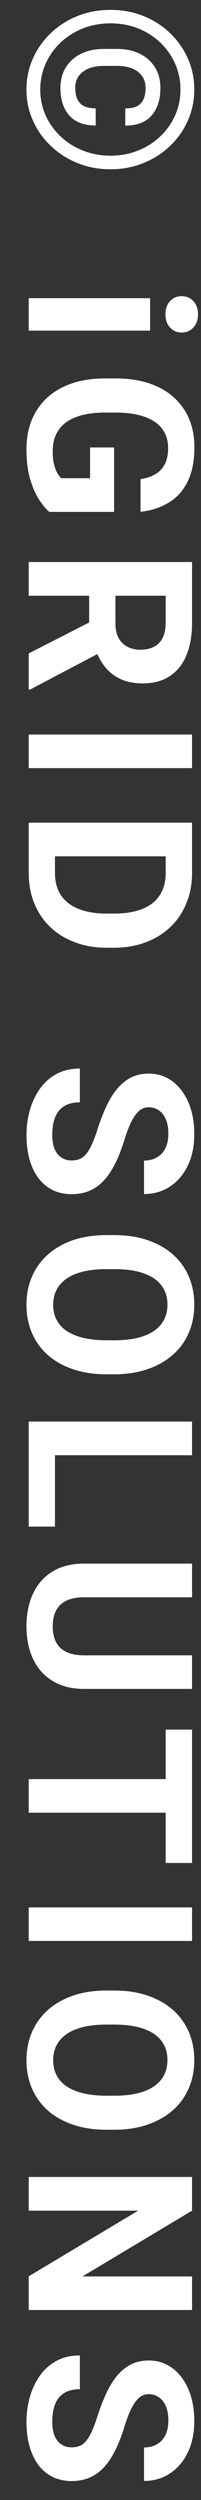 <svg width="7" height="87" viewBox="0 0 7 87" fill="none" xmlns="http://www.w3.org/2000/svg">
<rect x="0" y="0" width="7" height="87" fill="#333333" stroke="none"/>
<path d="M3.332 3.77L3.332 4.367C2.923 4.367 2.616 4.25 2.41 4.016C2.207 3.781 2.105 3.464 2.105 3.062C2.105 2.784 2.169 2.543 2.297 2.34C2.424 2.137 2.602 1.979 2.828 1.867C3.055 1.758 3.318 1.703 3.617 1.703L4.074 1.703C4.374 1.703 4.637 1.758 4.863 1.867C5.09 1.979 5.267 2.137 5.395 2.34C5.522 2.543 5.586 2.784 5.586 3.062C5.586 3.464 5.484 3.781 5.281 4.016C5.078 4.253 4.772 4.371 4.363 4.371L4.363 3.773C4.616 3.773 4.797 3.714 4.906 3.594C5.016 3.474 5.07 3.297 5.07 3.062C5.07 2.893 5.027 2.751 4.941 2.637C4.858 2.525 4.742 2.439 4.594 2.379C4.445 2.322 4.273 2.293 4.078 2.293L3.617 2.293C3.422 2.293 3.249 2.322 3.098 2.379C2.949 2.439 2.832 2.525 2.746 2.637C2.663 2.751 2.621 2.893 2.621 3.062C2.621 3.297 2.676 3.473 2.785 3.59C2.895 3.71 3.077 3.77 3.332 3.77ZM3.848 0.812C3.504 0.812 3.184 0.871 2.887 0.988C2.59 1.108 2.329 1.273 2.105 1.484C1.884 1.698 1.711 1.944 1.586 2.223C1.464 2.501 1.402 2.799 1.402 3.117C1.402 3.435 1.464 3.732 1.586 4.008C1.711 4.286 1.884 4.531 2.105 4.742C2.329 4.956 2.59 5.121 2.887 5.238C3.184 5.358 3.504 5.418 3.848 5.418C4.194 5.418 4.514 5.358 4.809 5.238C5.105 5.121 5.365 4.956 5.586 4.742C5.807 4.531 5.979 4.286 6.102 4.008C6.224 3.732 6.285 3.435 6.285 3.117C6.285 2.799 6.224 2.501 6.102 2.223C5.979 1.944 5.807 1.698 5.586 1.484C5.365 1.273 5.105 1.108 4.809 0.988C4.514 0.871 4.194 0.812 3.848 0.812ZM3.848 0.344C4.262 0.344 4.646 0.415 5 0.559C5.354 0.702 5.663 0.901 5.926 1.156C6.191 1.411 6.397 1.706 6.543 2.039C6.691 2.375 6.766 2.734 6.766 3.117C6.766 3.5 6.691 3.858 6.543 4.191C6.397 4.527 6.191 4.822 5.926 5.074C5.663 5.329 5.354 5.529 5 5.672C4.646 5.818 4.262 5.891 3.848 5.891C3.434 5.891 3.049 5.818 2.695 5.672C2.341 5.529 2.031 5.329 1.766 5.074C1.5 4.822 1.293 4.527 1.145 4.191C0.996 3.858 0.922 3.5 0.922 3.117C0.922 2.734 0.996 2.375 1.145 2.039C1.293 1.706 1.5 1.411 1.766 1.156C2.031 0.901 2.341 0.702 2.695 0.559C3.049 0.415 3.434 0.344 3.848 0.344ZM5.227 11.506L1 11.506L1 10.377L5.227 10.377L5.227 11.506ZM6.328 10.307C6.492 10.307 6.628 10.364 6.734 10.479C6.841 10.594 6.895 10.747 6.895 10.94C6.895 11.13 6.841 11.282 6.734 11.397C6.628 11.514 6.492 11.573 6.328 11.573C6.164 11.573 6.029 11.514 5.922 11.397C5.815 11.282 5.762 11.13 5.762 10.94C5.762 10.747 5.815 10.594 5.922 10.479C6.029 10.364 6.164 10.307 6.328 10.307ZM3.973 17.814L1.719 17.814C1.612 17.726 1.496 17.589 1.371 17.404C1.249 17.219 1.143 16.981 1.055 16.689C0.966 16.397 0.922 16.044 0.922 15.63C0.922 15.263 0.982 14.929 1.102 14.627C1.224 14.325 1.402 14.064 1.637 13.845C1.871 13.629 2.158 13.463 2.496 13.345C2.837 13.228 3.227 13.169 3.664 13.169L4.02 13.169C4.457 13.169 4.846 13.226 5.188 13.338C5.529 13.452 5.816 13.615 6.051 13.826C6.285 14.037 6.464 14.288 6.586 14.58C6.708 14.871 6.77 15.196 6.77 15.552C6.77 16.047 6.689 16.453 6.527 16.771C6.368 17.089 6.147 17.331 5.863 17.498C5.582 17.667 5.259 17.771 4.895 17.81L4.895 16.673C5.087 16.645 5.255 16.59 5.398 16.509C5.542 16.429 5.654 16.313 5.734 16.162C5.815 16.013 5.855 15.821 5.855 15.584C5.855 15.388 5.815 15.214 5.734 15.06C5.656 14.909 5.54 14.781 5.387 14.677C5.233 14.573 5.043 14.494 4.816 14.439C4.59 14.384 4.327 14.357 4.027 14.357L3.664 14.357C3.367 14.357 3.104 14.386 2.875 14.443C2.648 14.5 2.457 14.585 2.301 14.697C2.147 14.812 2.031 14.952 1.953 15.119C1.875 15.285 1.836 15.479 1.836 15.701C1.836 15.886 1.852 16.039 1.883 16.162C1.914 16.287 1.952 16.387 1.996 16.462C2.043 16.541 2.087 16.601 2.129 16.642L3.137 16.642L3.137 15.572L3.973 15.572L3.973 17.814ZM6.688 19.559L6.688 21.68C6.688 22.115 6.622 22.489 6.492 22.802C6.362 23.117 6.169 23.359 5.914 23.528C5.659 23.697 5.345 23.782 4.973 23.782C4.668 23.782 4.406 23.73 4.188 23.626C3.971 23.524 3.79 23.38 3.645 23.192C3.501 23.007 3.387 22.79 3.301 22.54L3.105 22.169L3.105 20.325L4.02 20.317L4.02 21.688C4.02 21.894 4.056 22.065 4.129 22.2C4.202 22.335 4.303 22.437 4.434 22.505C4.564 22.575 4.715 22.61 4.887 22.61C5.069 22.61 5.227 22.576 5.359 22.509C5.492 22.441 5.594 22.338 5.664 22.2C5.734 22.062 5.77 21.889 5.77 21.68L5.77 20.731L1 20.731L1 19.559L6.688 19.559ZM1 22.739L3.535 21.442L3.543 22.68L1.055 23.993L1 23.993L1 22.739ZM6.688 26.73L1 26.73L1 25.562L6.688 25.562L6.688 26.73ZM1 30.374L1 29.136L1.914 29.144L1.914 30.374C1.914 30.681 1.983 30.941 2.121 31.152C2.262 31.363 2.466 31.521 2.734 31.628C3.003 31.738 3.327 31.792 3.707 31.792L3.984 31.792C4.276 31.792 4.533 31.761 4.754 31.698C4.975 31.639 5.161 31.549 5.312 31.429C5.464 31.309 5.577 31.162 5.652 30.988C5.73 30.813 5.77 30.613 5.77 30.386L5.77 29.113L6.688 29.113L6.688 30.386C6.688 30.766 6.622 31.114 6.492 31.429C6.365 31.747 6.181 32.021 5.941 32.253C5.702 32.485 5.415 32.663 5.082 32.788C4.751 32.916 4.383 32.98 3.977 32.98L3.707 32.98C3.303 32.98 2.935 32.916 2.602 32.788C2.268 32.663 1.982 32.485 1.742 32.253C1.505 32.024 1.322 31.749 1.191 31.429C1.064 31.111 1 30.76 1 30.374ZM6.688 29.8L1 29.8L1 28.628L6.688 28.628L6.688 29.8ZM2.488 40.384C2.59 40.384 2.681 40.369 2.762 40.337C2.845 40.309 2.921 40.254 2.988 40.173C3.059 40.093 3.128 39.979 3.195 39.834C3.263 39.688 3.333 39.499 3.406 39.267C3.49 39.009 3.583 38.765 3.688 38.533C3.792 38.304 3.913 38.1 4.051 37.923C4.191 37.749 4.354 37.611 4.539 37.509C4.724 37.41 4.939 37.361 5.184 37.361C5.421 37.361 5.635 37.413 5.828 37.517C6.023 37.621 6.19 37.767 6.328 37.955C6.469 38.142 6.577 38.364 6.652 38.619C6.728 38.877 6.766 39.159 6.766 39.466C6.766 39.886 6.69 40.252 6.539 40.564C6.388 40.877 6.181 41.119 5.918 41.291C5.655 41.465 5.354 41.552 5.016 41.552L5.016 40.388C5.182 40.388 5.328 40.353 5.453 40.283C5.581 40.215 5.681 40.111 5.754 39.97C5.827 39.832 5.863 39.658 5.863 39.447C5.863 39.244 5.832 39.075 5.77 38.939C5.71 38.804 5.628 38.702 5.523 38.634C5.422 38.567 5.307 38.533 5.18 38.533C5.083 38.533 4.996 38.556 4.918 38.603C4.84 38.653 4.767 38.725 4.699 38.822C4.632 38.918 4.568 39.037 4.508 39.177C4.448 39.318 4.389 39.481 4.332 39.666C4.238 39.975 4.133 40.248 4.016 40.482C3.898 40.719 3.767 40.917 3.621 41.076C3.475 41.235 3.31 41.354 3.125 41.435C2.94 41.516 2.73 41.556 2.496 41.556C2.249 41.556 2.027 41.508 1.832 41.412C1.637 41.315 1.471 41.176 1.336 40.994C1.201 40.812 1.098 40.594 1.027 40.341C0.957 40.089 0.922 39.806 0.922 39.494C0.922 39.212 0.958 38.935 1.031 38.662C1.107 38.388 1.22 38.14 1.371 37.916C1.522 37.694 1.715 37.517 1.949 37.384C2.184 37.252 2.461 37.185 2.781 37.185L2.781 38.361C2.604 38.361 2.454 38.388 2.332 38.443C2.21 38.498 2.111 38.575 2.035 38.673C1.96 38.775 1.905 38.895 1.871 39.033C1.837 39.173 1.82 39.327 1.82 39.494C1.82 39.697 1.849 39.864 1.906 39.994C1.964 40.127 2.043 40.224 2.145 40.287C2.246 40.352 2.361 40.384 2.488 40.384ZM3.977 47.825L3.707 47.825C3.275 47.825 2.887 47.766 2.543 47.649C2.199 47.532 1.906 47.367 1.664 47.153C1.424 46.94 1.241 46.684 1.113 46.388C0.986 46.093 0.922 45.766 0.922 45.407C0.922 45.05 0.986 44.723 1.113 44.427C1.241 44.132 1.424 43.877 1.664 43.661C1.906 43.445 2.199 43.277 2.543 43.157C2.887 43.04 3.275 42.981 3.707 42.981L3.977 42.981C4.411 42.981 4.799 43.04 5.141 43.157C5.484 43.274 5.777 43.44 6.02 43.653C6.262 43.869 6.447 44.124 6.574 44.419C6.702 44.716 6.766 45.042 6.766 45.399C6.766 45.759 6.702 46.085 6.574 46.38C6.447 46.677 6.262 46.932 6.02 47.145C5.777 47.361 5.484 47.528 5.141 47.645C4.799 47.765 4.411 47.825 3.977 47.825ZM3.707 46.641L3.984 46.641C4.286 46.641 4.552 46.614 4.781 46.559C5.01 46.505 5.203 46.424 5.359 46.317C5.516 46.21 5.633 46.08 5.711 45.927C5.792 45.773 5.832 45.597 5.832 45.399C5.832 45.201 5.792 45.026 5.711 44.872C5.633 44.721 5.516 44.592 5.359 44.485C5.203 44.381 5.01 44.302 4.781 44.247C4.552 44.192 4.286 44.165 3.984 44.165L3.707 44.165C3.408 44.165 3.142 44.192 2.91 44.247C2.681 44.302 2.487 44.382 2.328 44.489C2.172 44.596 2.053 44.726 1.973 44.88C1.892 45.033 1.852 45.209 1.852 45.407C1.852 45.605 1.892 45.781 1.973 45.934C2.053 46.088 2.172 46.217 2.328 46.321C2.487 46.425 2.681 46.505 2.91 46.559C3.142 46.614 3.408 46.641 3.707 46.641ZM1.914 53.125L1 53.125L1 50.262L1.914 50.262L1.914 53.125ZM6.688 50.641L1 50.641L1 49.469L6.688 49.469L6.688 50.641ZM6.688 57.605L6.688 58.773L2.93 58.773C2.492 58.773 2.124 58.679 1.824 58.491C1.525 58.306 1.299 58.05 1.148 57.722C0.997 57.396 0.922 57.021 0.922 56.597C0.922 56.172 0.997 55.795 1.148 55.464C1.299 55.136 1.525 54.878 1.824 54.691C2.124 54.506 2.492 54.413 2.93 54.413L6.688 54.413L6.688 55.585L2.93 55.585C2.674 55.585 2.466 55.626 2.305 55.706C2.143 55.787 2.025 55.903 1.949 56.054C1.874 56.208 1.836 56.389 1.836 56.597C1.836 56.81 1.874 56.991 1.949 57.14C2.025 57.291 2.143 57.406 2.305 57.484C2.466 57.564 2.674 57.605 2.93 57.605L6.688 57.605ZM6.688 63.081L1 63.081L1 61.913L6.688 61.913L6.688 63.081ZM6.688 64.831L5.77 64.831L5.77 60.19L6.688 60.19L6.688 64.831ZM6.688 67.544L1 67.544L1 66.377L6.688 66.377L6.688 67.544ZM3.977 74.114L3.707 74.114C3.275 74.114 2.887 74.055 2.543 73.938C2.199 73.821 1.906 73.656 1.664 73.442C1.424 73.229 1.241 72.973 1.113 72.677C0.986 72.382 0.922 72.055 0.922 71.696C0.922 71.339 0.986 71.013 1.113 70.716C1.241 70.421 1.424 70.166 1.664 69.95C1.906 69.734 2.199 69.566 2.543 69.446C2.887 69.329 3.275 69.27 3.707 69.27L3.977 69.27C4.411 69.27 4.799 69.329 5.141 69.446C5.484 69.563 5.777 69.729 6.02 69.942C6.262 70.158 6.447 70.413 6.574 70.708C6.702 71.005 6.766 71.332 6.766 71.688C6.766 72.048 6.702 72.374 6.574 72.669C6.447 72.966 6.262 73.221 6.02 73.434C5.777 73.65 5.484 73.817 5.141 73.934C4.799 74.054 4.411 74.114 3.977 74.114ZM3.707 72.93L3.984 72.93C4.286 72.93 4.552 72.903 4.781 72.848C5.01 72.794 5.203 72.713 5.359 72.606C5.516 72.499 5.633 72.369 5.711 72.216C5.792 72.062 5.832 71.886 5.832 71.688C5.832 71.49 5.792 71.315 5.711 71.161C5.633 71.01 5.516 70.881 5.359 70.774C5.203 70.67 5.01 70.591 4.781 70.536C4.552 70.481 4.286 70.454 3.984 70.454L3.707 70.454C3.408 70.454 3.142 70.481 2.91 70.536C2.681 70.591 2.487 70.671 2.328 70.778C2.172 70.885 2.053 71.015 1.973 71.169C1.892 71.322 1.852 71.498 1.852 71.696C1.852 71.894 1.892 72.07 1.973 72.223C2.053 72.377 2.172 72.506 2.328 72.61C2.487 72.714 2.681 72.794 2.91 72.848C3.142 72.903 3.408 72.93 3.707 72.93ZM6.688 80.387L1 80.387L1 79.215L4.812 76.93L1 76.93L1 75.758L6.688 75.758L6.688 76.93L2.871 79.219L6.688 79.219L6.688 80.387ZM2.488 85.167C2.59 85.167 2.681 85.152 2.762 85.12C2.845 85.092 2.921 85.037 2.988 84.956C3.059 84.876 3.128 84.762 3.195 84.616C3.263 84.471 3.333 84.282 3.406 84.05C3.49 83.792 3.583 83.547 3.688 83.316C3.792 83.087 3.913 82.883 4.051 82.706C4.191 82.532 4.354 82.394 4.539 82.292C4.724 82.193 4.939 82.144 5.184 82.144C5.421 82.144 5.635 82.196 5.828 82.3C6.023 82.404 6.19 82.55 6.328 82.737C6.469 82.925 6.577 83.146 6.652 83.402C6.728 83.659 6.766 83.942 6.766 84.249C6.766 84.668 6.69 85.034 6.539 85.347C6.388 85.659 6.181 85.902 5.918 86.073C5.655 86.248 5.354 86.335 5.016 86.335L5.016 85.171C5.182 85.171 5.328 85.136 5.453 85.066C5.581 84.998 5.681 84.894 5.754 84.753C5.827 84.615 5.863 84.441 5.863 84.23C5.863 84.027 5.832 83.857 5.77 83.722C5.71 83.587 5.628 83.485 5.523 83.417C5.422 83.35 5.307 83.316 5.18 83.316C5.083 83.316 4.996 83.339 4.918 83.386C4.84 83.435 4.767 83.508 4.699 83.605C4.632 83.701 4.568 83.82 4.508 83.96C4.448 84.101 4.389 84.263 4.332 84.448C4.238 84.758 4.133 85.031 4.016 85.265C3.898 85.502 3.767 85.7 3.621 85.859C3.475 86.017 3.31 86.137 3.125 86.218C2.94 86.299 2.73 86.339 2.496 86.339C2.249 86.339 2.027 86.291 1.832 86.195C1.637 86.098 1.471 85.959 1.336 85.777C1.201 85.594 1.098 85.377 1.027 85.124C0.957 84.872 0.922 84.589 0.922 84.277C0.922 83.995 0.958 83.718 1.031 83.445C1.107 83.171 1.22 82.922 1.371 82.698C1.522 82.477 1.715 82.3 1.949 82.167C2.184 82.034 2.461 81.968 2.781 81.968L2.781 83.144C2.604 83.144 2.454 83.171 2.332 83.226C2.21 83.281 2.111 83.357 2.035 83.456C1.96 83.558 1.905 83.678 1.871 83.816C1.837 83.956 1.82 84.11 1.82 84.277C1.82 84.48 1.849 84.646 1.906 84.777C1.964 84.909 2.043 85.007 2.145 85.07C2.246 85.135 2.361 85.167 2.488 85.167Z" fill="white"/>
</svg>
